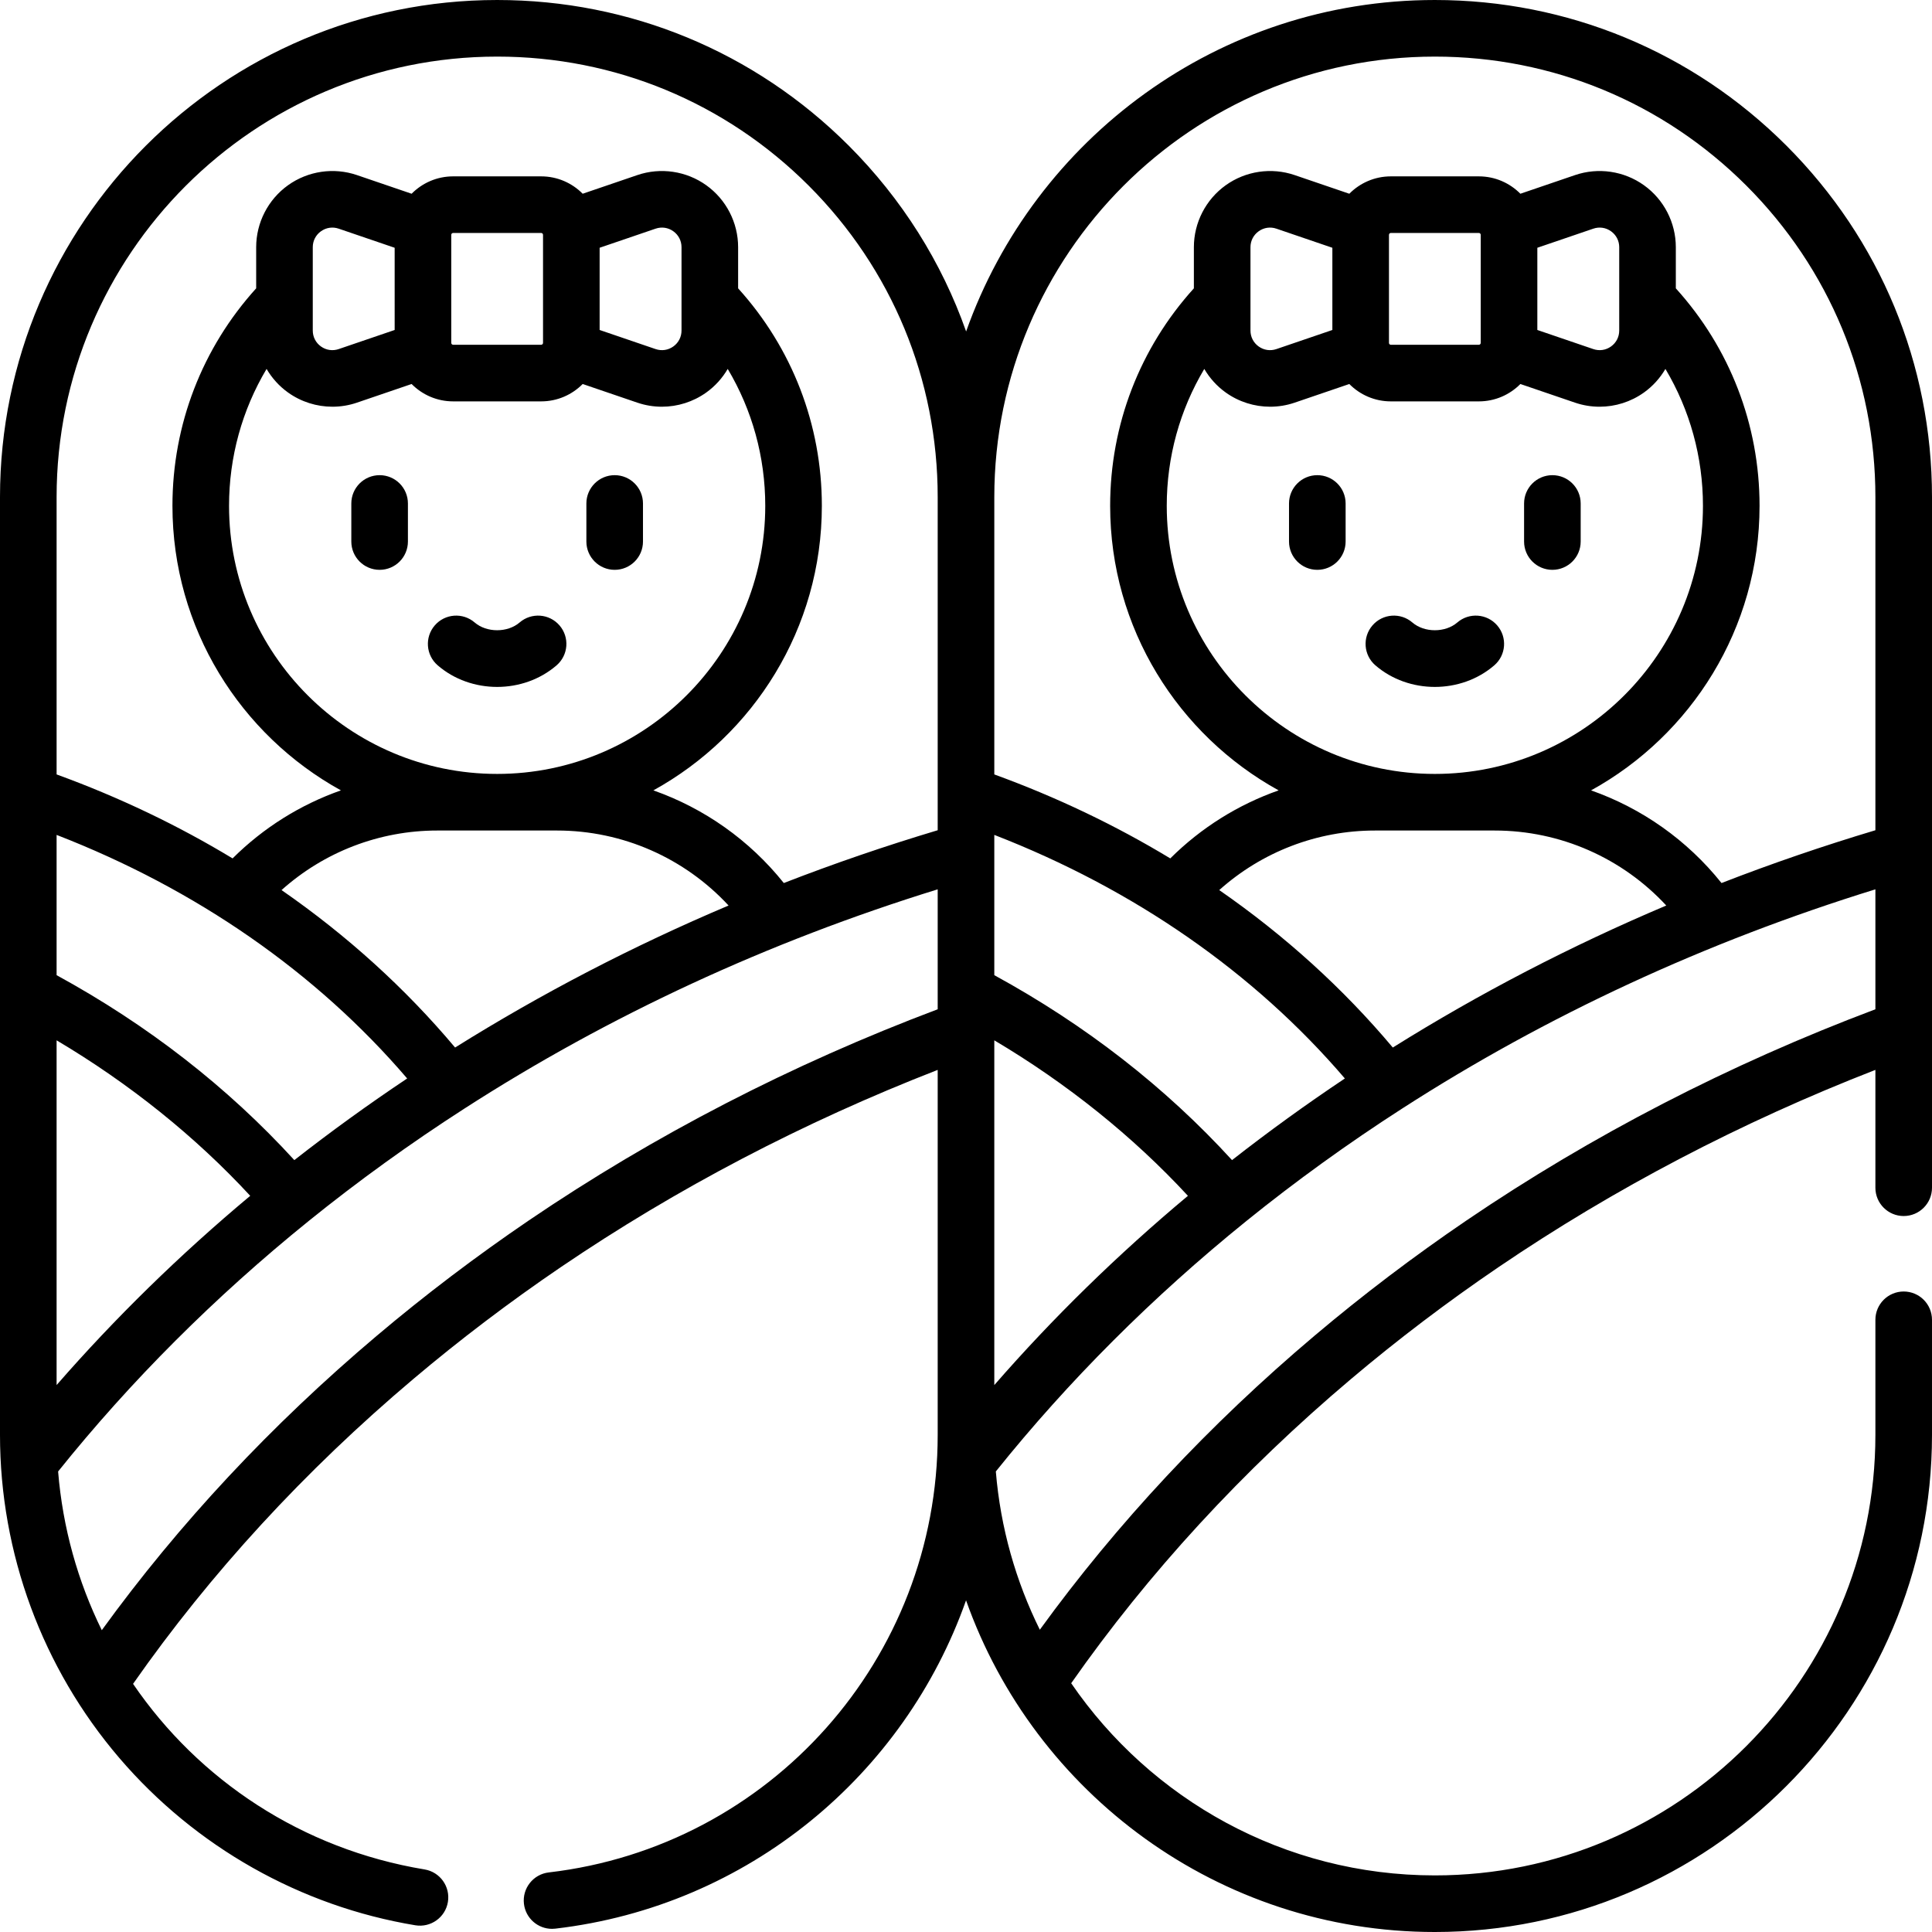 <?xml version="1.0" encoding="UTF-8" standalone="no"?>
<svg id="Capa_1" enable-background="new 0 0 512 512" height="512" viewBox="0 0 512 512" width="512" xmlns="http://www.w3.org/2000/svg"><g><path d="m504.5 322.26c4.143 0 7.5-3.358 7.5-7.5v-183.01c0-35.183-13.703-68.269-38.588-93.165-24.893-24.882-57.979-38.585-93.162-38.585-57.257 0-106.092 36.718-124.217 87.841-6.457-18.317-16.981-35.109-31.121-49.256-24.893-24.882-57.979-38.585-93.162-38.585-72.647 0-131.75 59.103-131.75 131.75v248.5c0 31.395 11.229 61.803 31.618 85.625 20.165 23.558 48.027 39.307 78.457 44.345 4.079.676 7.947-2.088 8.624-6.174s-2.088-7.948-6.175-8.625c-32.496-5.38-59.865-23.686-77.26-49.182 20.474-29.275 45.44-56.446 74.296-80.809 12.335-10.423 25.459-20.377 39.004-29.585 30.759-20.898 64.337-38.462 99.936-52.314v96.72c0 59.249-44.311 109.101-103.07 115.961-4.114.48-7.06 4.205-6.579 8.319.445 3.819 3.687 6.631 7.44 6.631.29 0 .583-.017.879-.051 51.114-5.967 92.535-40.757 108.844-87.006 18.109 51.15 66.958 87.895 124.236 87.895 72.647 0 131.75-59.103 131.75-131.75v-30.49c0-4.142-3.357-7.5-7.5-7.5s-7.5 3.358-7.5 7.5v30.49c0 64.376-52.374 116.75-116.75 116.75-39.976 0-75.319-20.2-96.372-50.926 20.453-29.213 45.38-56.327 74.182-80.645 12.335-10.423 25.459-20.377 39.004-29.585 30.759-20.898 64.337-38.462 99.936-52.314v31.23c0 4.142 3.357 7.5 7.5 7.5zm-124.25-307.26c31.178 0 60.497 12.144 82.556 34.192 22.05 22.061 34.194 51.38 34.194 82.558v88.272c-13.852 4.156-27.46 8.813-40.781 13.991-9.093-11.37-21.102-19.818-34.567-24.555 26.589-14.657 44.648-42.96 44.648-75.408 0-21.475-7.867-41.813-22.189-57.637v-10.903c0-6.5-3.157-12.639-8.445-16.421-5.288-3.783-12.119-4.788-18.268-2.687l-14.479 4.941c-2.811-2.84-6.707-4.605-11.01-4.605h-23.318c-4.303 0-8.199 1.765-11.01 4.605l-14.478-4.941c-6.15-2.1-12.979-1.096-18.269 2.687-5.288 3.782-8.445 9.921-8.445 16.421v10.903c-14.322 15.824-22.189 36.161-22.189 57.637 0 32.448 18.058 60.749 44.646 75.407-10.714 3.767-20.533 9.888-28.711 18.027-14.492-8.768-30.1-16.232-46.635-22.253v-73.481c0-64.376 52.374-116.75 116.75-116.75zm-116.75 260.698c19.299 11.448 36.776 25.479 51.313 41.207-18.632 15.57-35.814 32.369-51.313 50.153zm63.001 31.745c-17.684-19.353-38.83-35.808-63.001-49.012v-37.172c37.047 14.377 68.875 36.48 92.904 64.548-10.258 6.853-20.273 14.095-29.903 21.636zm42.607-29.835c-13.216-15.724-28.673-29.725-45.996-41.726 11.285-10.102 25.911-15.782 41.268-15.782h31.74c17.401 0 33.813 7.294 45.458 19.872-25.306 10.712-49.529 23.287-72.47 37.636zm-49.96-179.839c1.417 2.431 3.341 4.574 5.687 6.252 3.467 2.48 7.596 3.765 11.761 3.765 2.188 0 4.389-.355 6.506-1.078l14.479-4.941c2.811 2.84 6.707 4.605 11.01 4.605h23.318c4.302 0 8.198-1.765 11.01-4.605l14.478 4.941c2.119.724 4.318 1.079 6.508 1.079 4.165 0 8.294-1.286 11.761-3.765 2.346-1.678 4.27-3.821 5.687-6.252 6.478 10.867 9.948 23.322 9.948 36.28 0 39.177-31.873 71.05-71.05 71.05s-71.05-31.873-71.05-71.05c-.001-12.958 3.469-25.413 9.947-36.281zm103.096-37.171c1.604-.547 3.315-.295 4.694.692 1.38.987 2.172 2.525 2.172 4.22v22.09c0 1.695-.792 3.233-2.172 4.221s-3.093 1.238-4.696.691l-14.833-5.062v-21.789zm-29.835 1.64v28.633c0 .276-.225.5-.5.5h-23.318c-.275 0-.5-.224-.5-.5v-28.633c0-.276.225-.5.5-.5h23.318c.276 0 .5.224.5.5zm-39.318 25.212-14.835 5.062c-1.604.547-3.315.295-4.694-.691-1.38-.987-2.172-2.526-2.172-4.221v-22.09c0-1.695.792-3.233 2.172-4.22 1.381-.988 3.094-1.239 4.695-.691l14.834 5.063zm-221.341-72.45c31.178 0 60.497 12.144 82.556 34.192 22.051 22.061 34.194 51.38 34.194 82.558v88.272c-13.852 4.156-27.46 8.813-40.781 13.991-9.093-11.37-21.102-19.818-34.567-24.555 26.589-14.657 44.648-42.96 44.648-75.408 0-21.475-7.867-41.813-22.189-57.637v-10.903c0-6.5-3.157-12.639-8.445-16.421-5.289-3.783-12.119-4.788-18.268-2.687l-14.479 4.941c-2.811-2.84-6.707-4.605-11.01-4.605h-23.318c-4.303 0-8.199 1.765-11.01 4.605l-14.478-4.941c-6.15-2.1-12.979-1.096-18.269 2.687-5.288 3.782-8.445 9.921-8.445 16.421v10.903c-14.322 15.824-22.189 36.161-22.189 57.637 0 32.448 18.058 60.749 44.646 75.407-10.714 3.767-20.533 9.888-28.711 18.027-14.492-8.768-30.1-16.232-46.635-22.253v-73.481c0-64.376 52.374-116.75 116.75-116.75zm-116.75 260.698c19.299 11.448 36.776 25.479 51.314 41.207-18.631 15.57-35.815 32.366-51.314 50.149zm63.001 31.745c-17.683-19.353-38.83-35.807-63.001-49.012v-37.172c37.047 14.377 68.875 36.48 92.904 64.548-10.258 6.853-20.273 14.095-29.903 21.636zm42.607-29.835c-13.216-15.724-28.673-29.725-45.996-41.726 11.285-10.102 25.911-15.782 41.268-15.782h31.74c17.401 0 33.813 7.294 45.458 19.872-25.306 10.712-49.529 23.287-72.47 37.636zm-49.96-179.839c1.417 2.431 3.341 4.574 5.687 6.252 3.467 2.48 7.596 3.765 11.761 3.765 2.188 0 4.389-.355 6.506-1.078l14.48-4.941c2.811 2.84 6.707 4.605 11.01 4.605h23.318c4.302 0 8.198-1.765 11.01-4.605l14.478 4.941c2.119.724 4.318 1.079 6.508 1.079 4.165 0 8.294-1.286 11.761-3.765 2.346-1.678 4.27-3.821 5.687-6.252 6.478 10.867 9.948 23.322 9.948 36.28 0 39.177-31.873 71.05-71.05 71.05s-71.052-31.873-71.052-71.05c0-12.958 3.47-25.413 9.948-36.281zm103.096-37.171c1.604-.547 3.315-.295 4.694.692 1.38.987 2.172 2.525 2.172 4.22v22.09c0 1.695-.792 3.233-2.172 4.221-1.381.988-3.093 1.238-4.696.691l-14.833-5.062v-21.789zm-29.835 1.64v28.633c0 .276-.225.5-.5.5h-23.318c-.275 0-.5-.224-.5-.5v-28.633c0-.276.225-.5.5-.5h23.318c.276 0 .5.224.5.5zm-39.318 25.212-14.835 5.062c-1.604.547-3.314.295-4.694-.691-1.38-.987-2.172-2.526-2.172-4.221v-22.09c0-1.695.792-3.233 2.172-4.22 1.381-.988 3.095-1.239 4.695-.691l14.834 5.063zm35.542 235.988c-13.977 9.501-27.521 19.775-40.252 30.532-27.992 23.635-52.465 49.854-72.904 78.05-6.338-12.889-10.355-27.098-11.576-42.062 19.209-23.96 41.538-46.29 66.422-66.393 13.065-10.554 26.938-20.569 41.238-29.769 38.329-24.691 80.486-44.213 125.438-58.111v31.784c-38.67 14.565-75.108 33.372-108.366 55.969zm248.5 0c-13.977 9.501-27.521 19.775-40.252 30.532-27.952 23.601-52.394 49.778-72.815 77.927-6.357-12.834-10.424-26.993-11.659-41.945 19.208-23.958 41.535-46.285 66.417-66.387 13.065-10.554 26.938-20.569 41.238-29.769 38.329-24.691 80.486-44.213 125.438-58.111v31.784c-38.671 14.565-75.108 33.372-108.367 55.969z"/><path d="m162.897 151.012c4.143 0 7.5-3.358 7.5-7.5v-10.087c0-4.142-3.357-7.5-7.5-7.5s-7.5 3.358-7.5 7.5v10.087c0 4.142 3.358 7.5 7.5 7.5z"/><path d="m100.603 151.012c4.143 0 7.5-3.358 7.5-7.5v-10.087c0-4.142-3.357-7.5-7.5-7.5s-7.5 3.358-7.5 7.5v10.087c0 4.142 3.357 7.5 7.5 7.5z"/><path d="m115.99 176.319c4.418 3.815 10.087 5.722 15.756 5.722s11.338-1.907 15.756-5.722c3.135-2.707 3.481-7.443.774-10.578s-7.442-3.482-10.579-.774c-3.17 2.737-8.732 2.737-11.902 0-3.135-2.706-7.87-2.361-10.579.774-2.707 3.135-2.361 7.871.774 10.578z"/><path d="m411.397 151.012c4.143 0 7.5-3.358 7.5-7.5v-10.087c0-4.142-3.357-7.5-7.5-7.5s-7.5 3.358-7.5 7.5v10.087c0 4.142 3.358 7.5 7.5 7.5z"/><path d="m349.103 151.012c4.143 0 7.5-3.358 7.5-7.5v-10.087c0-4.142-3.357-7.5-7.5-7.5s-7.5 3.358-7.5 7.5v10.087c0 4.142 3.357 7.5 7.5 7.5z"/><path d="m364.49 176.319c4.418 3.815 10.087 5.722 15.756 5.722s11.338-1.907 15.756-5.722c3.135-2.707 3.481-7.443.774-10.578s-7.443-3.482-10.579-.774c-3.17 2.737-8.732 2.737-11.902 0-3.134-2.706-7.87-2.361-10.579.774-2.707 3.135-2.361 7.871.774 10.578z"/></g></svg>